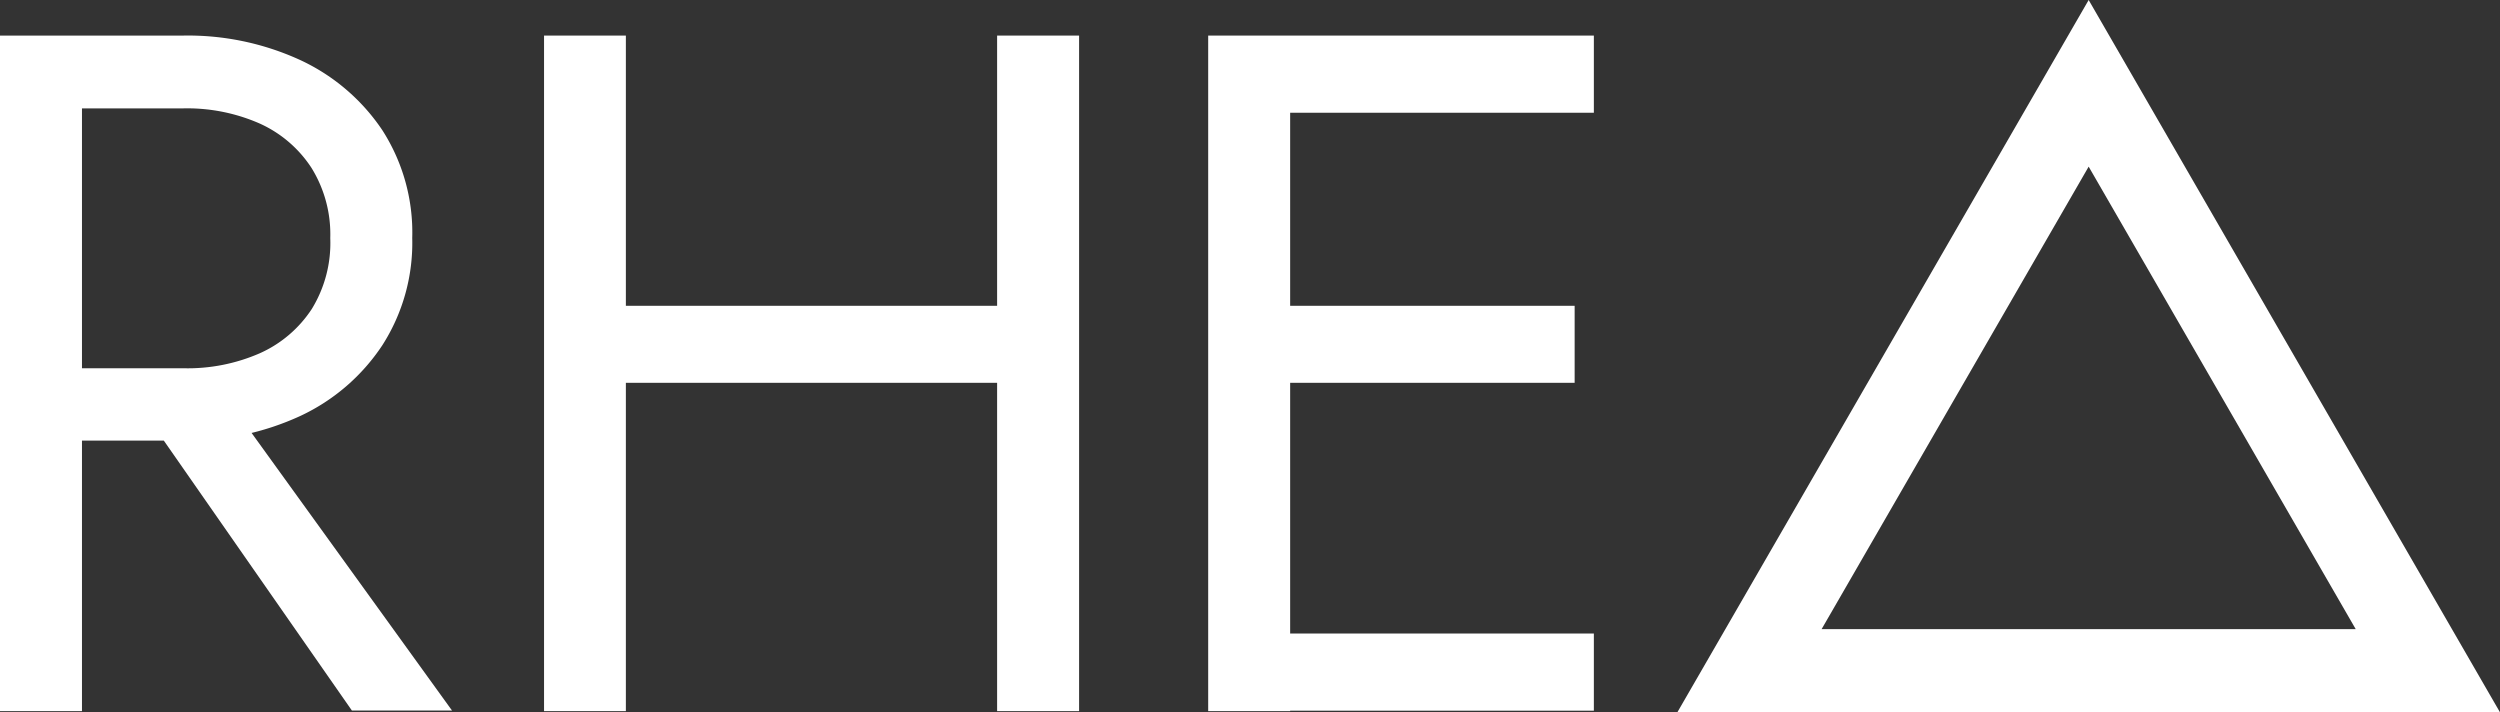 <svg xmlns="http://www.w3.org/2000/svg" viewBox="0 0 166.53 47.45"><rect x="0" y="0" width="166.53" height="47.45" fill="#333333" stroke="none"/><defs><style>.cls-1{fill:#fff;}</style></defs><g id="Capa_2" data-name="Capa 2"><g id="logo"><path class="cls-1" d="M139.13,11.1l17.79,30.81H121.34Zm0-11.1-27.4,47.45h54.8L139.13,0Z"></path><path class="cls-1" d="M5.46,2.37v45H0v-45ZM3,2.37H12.2A17.93,17.93,0,0,1,20,4a13.35,13.35,0,0,1,5.46,4.66,12.6,12.6,0,0,1,2,7.19,12.64,12.64,0,0,1-2,7.16A13.28,13.28,0,0,1,20,27.71a17.93,17.93,0,0,1-7.8,1.64H3V24.53H12.2a12,12,0,0,0,5.11-1,8.07,8.07,0,0,0,3.46-2.95A8.4,8.4,0,0,0,22,15.86a8.4,8.4,0,0,0-1.26-4.69,8.07,8.07,0,0,0-3.46-2.95,12,12,0,0,0-5.11-1H3Zm11.11,22.8,16,22.16H23.44L8,25.17Z"></path><path class="cls-1" d="M41.69,2.37v45H36.24v-45Zm-2.44,18H70.08v5.13H39.25Zm32.63-18v45H66.42v-45Z"></path><path class="cls-1" d="M85.94,2.37v45H80.48v-45Zm-2.44,0h22.67V7.51H83.5Zm0,18h21.39v5.13H83.5Zm0,21.83h22.67v5.14H83.5Z"></path></g></g></svg>